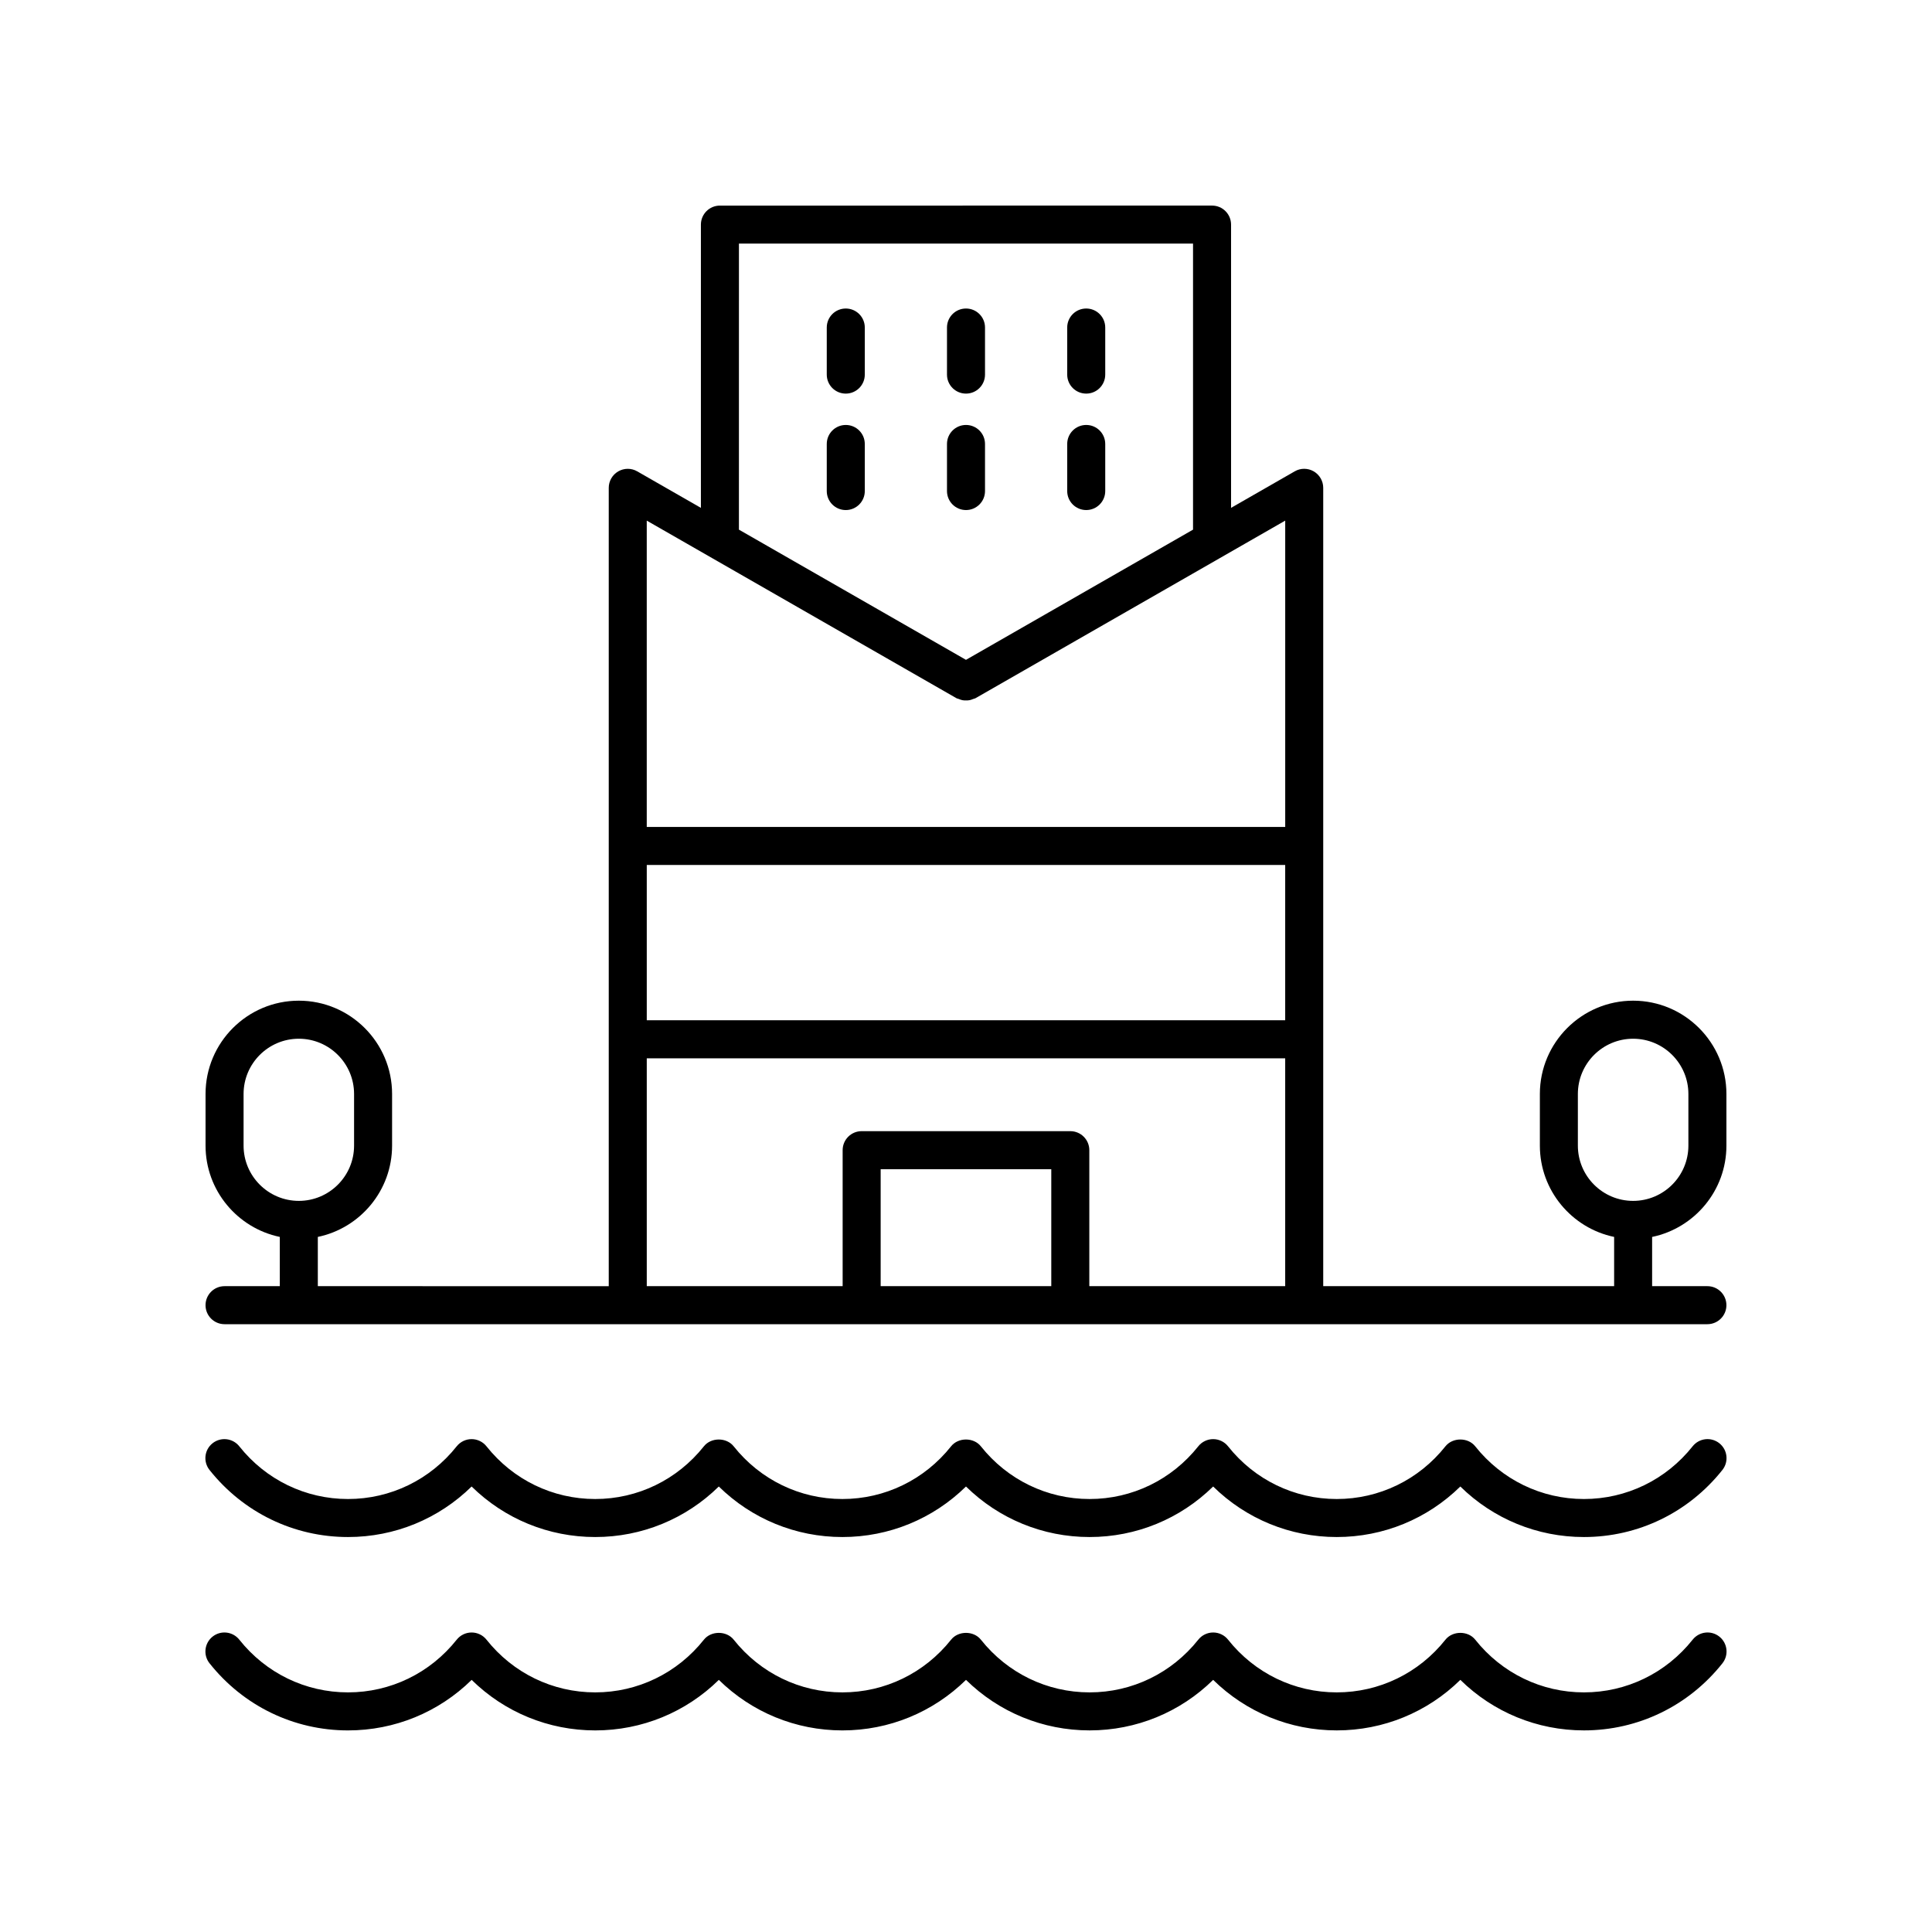 <?xml version="1.0" encoding="UTF-8"?>
<!-- The Best Svg Icon site in the world: iconSvg.co, Visit us! https://iconsvg.co -->
<svg fill="#000000" width="800px" height="800px" version="1.1" viewBox="144 144 512 512" xmlns="http://www.w3.org/2000/svg">
 <g>
  <path d="m368.14 225.76c-2.785 0-5.039 2.254-5.039 5.039v12.473c0 2.785 2.254 5.039 5.039 5.039s5.039-2.254 5.039-5.039v-12.473c0-2.785-2.254-5.039-5.039-5.039z"/>
  <path d="m400 248.31c2.785 0 5.039-2.254 5.039-5.039v-12.473c0-2.785-2.254-5.039-5.039-5.039s-5.039 2.254-5.039 5.039v12.473c0 2.785 2.254 5.039 5.039 5.039z"/>
  <path d="m431.86 248.31c2.785 0 5.039-2.254 5.039-5.039v-12.473c0-2.785-2.254-5.039-5.039-5.039-2.785 0-5.039 2.254-5.039 5.039v12.473c0 2.785 2.254 5.039 5.039 5.039z"/>
  <path d="m368.14 256.62c-2.785 0-5.039 2.254-5.039 5.039v12.473c0 2.785 2.254 5.039 5.039 5.039s5.039-2.254 5.039-5.039v-12.473c0-2.789-2.254-5.039-5.039-5.039z"/>
  <path d="m400 279.17c2.785 0 5.039-2.254 5.039-5.039v-12.473c0-2.785-2.254-5.039-5.039-5.039s-5.039 2.254-5.039 5.039v12.473c0 2.785 2.254 5.039 5.039 5.039z"/>
  <path d="m431.86 279.17c2.785 0 5.039-2.254 5.039-5.039v-12.473c0-2.785-2.254-5.039-5.039-5.039-2.785 0-5.039 2.254-5.039 5.039v12.473c0 2.785 2.254 5.039 5.039 5.039z"/>
  <path d="m199.54 584.8c8.969 11.297 22.34 17.777 36.699 17.777 12.375 0 24.023-4.816 32.754-13.391 8.723 8.574 20.375 13.391 32.754 13.391 12.375 0 24.023-4.816 32.754-13.391 8.727 8.574 20.379 13.391 32.754 13.391 12.367 0 24.016-4.82 32.746-13.395 8.727 8.574 20.379 13.391 32.754 13.391s24.023-4.816 32.746-13.391c8.727 8.574 20.379 13.391 32.754 13.391 12.379 0 24.031-4.816 32.754-13.391 8.727 8.574 20.379 13.391 32.754 13.391 14.355 0 27.73-6.481 36.699-17.777 1.73-2.18 1.367-5.348-0.812-7.078-2.188-1.738-5.352-1.359-7.078 0.812-7.047 8.875-17.543 13.969-28.809 13.969-11.258 0-21.758-5.094-28.809-13.969-1.91-2.414-5.984-2.394-7.891 0-7.047 8.875-17.543 13.969-28.809 13.969-11.258 0-21.758-5.094-28.801-13.969-0.953-1.199-2.406-1.902-3.945-1.902-1.535 0-2.992 0.703-3.945 1.902-7.051 8.875-17.551 13.969-28.809 13.969-11.258 0-21.758-5.094-28.809-13.969-1.91-2.402-5.984-2.402-7.891 0-7.051 8.875-17.551 13.969-28.809 13.969-11.258 0-21.758-5.094-28.809-13.969-1.91-2.402-5.984-2.402-7.891 0-7.051 8.875-17.551 13.969-28.809 13.969-11.262 0-21.762-5.094-28.809-13.969-0.953-1.199-2.406-1.902-3.945-1.902-1.535 0-2.992 0.703-3.945 1.902-7.051 8.875-17.551 13.969-28.809 13.969-11.262 0-21.762-5.094-28.809-13.969-1.73-2.176-4.894-2.543-7.078-0.812-2.176 1.734-2.539 4.902-0.805 7.082z"/>
  <path d="m236.23 551.33c12.375 0 24.023-4.816 32.754-13.391 8.723 8.574 20.375 13.391 32.754 13.391 12.375 0 24.023-4.816 32.754-13.391 8.727 8.574 20.379 13.391 32.754 13.391 12.371 0 24.02-4.816 32.75-13.391 8.727 8.574 20.379 13.391 32.754 13.391s24.023-4.816 32.746-13.391c8.727 8.574 20.379 13.391 32.754 13.391 12.379 0 24.031-4.816 32.754-13.391 8.727 8.574 20.379 13.391 32.754 13.391 14.355 0 27.73-6.481 36.699-17.777 1.73-2.18 1.367-5.348-0.812-7.078-2.188-1.738-5.352-1.363-7.078 0.812-7.047 8.875-17.543 13.969-28.809 13.969-11.258 0-21.758-5.094-28.809-13.969-1.91-2.414-5.984-2.394-7.891 0-7.047 8.875-17.543 13.969-28.809 13.969-11.258 0-21.758-5.094-28.801-13.969-0.953-1.199-2.406-1.902-3.945-1.902-1.535 0-2.992 0.703-3.945 1.902-7.051 8.875-17.551 13.969-28.809 13.969-11.258 0-21.758-5.094-28.809-13.969-1.91-2.402-5.984-2.402-7.891 0-7.051 8.875-17.551 13.969-28.809 13.969-11.258 0-21.758-5.094-28.809-13.969-1.91-2.402-5.984-2.402-7.891 0-7.051 8.875-17.551 13.969-28.809 13.969-11.262 0-21.762-5.094-28.809-13.969-0.953-1.199-2.406-1.902-3.945-1.902-1.535 0-2.992 0.703-3.945 1.902-7.051 8.875-17.551 13.969-28.809 13.969-11.262 0-21.762-5.094-28.809-13.969-1.73-2.176-4.894-2.539-7.078-0.812-2.18 1.73-2.543 4.898-0.812 7.078 8.977 11.301 22.348 17.777 36.703 17.777z"/>
  <path d="m576.8 409.19c-13.629 0-24.719 11.09-24.719 24.719v13.691c0 11.902 8.461 21.859 19.68 24.195v13.051h-77.094v-211.57c0-1.797-0.961-3.457-2.516-4.359-1.555-0.906-3.484-0.91-5.027-0.012l-16.879 9.68v-75.066c0-2.785-2.254-5.039-5.039-5.039l-130.42 0.004c-2.785 0-5.039 2.254-5.039 5.039v75.066l-16.879-9.68c-1.551-0.898-3.477-0.891-5.027 0.012-1.555 0.898-2.516 2.562-2.516 4.359v211.57l-77.098-0.004v-13.051c11.219-2.336 19.68-12.293 19.68-24.195v-13.691c0-13.629-11.09-24.719-24.719-24.719s-24.715 11.09-24.715 24.719v13.691c0 11.902 8.461 21.859 19.68 24.195v13.051h-14.645c-2.785 0-5.039 2.254-5.039 5.039 0 2.785 2.254 5.039 5.039 5.039h392.97c2.785 0 5.039-2.254 5.039-5.039 0-2.785-2.254-5.039-5.039-5.039h-14.648v-13.047c11.227-2.336 19.688-12.293 19.688-24.195v-13.691c0-13.633-11.09-24.723-24.723-24.723zm-368.25 38.414v-13.691c0-8.074 6.566-14.641 14.641-14.641 8.074 0 14.641 6.566 14.641 14.641v13.691c0 8.074-6.566 14.641-14.641 14.641-8.074 0-14.641-6.57-14.641-14.641zm106.85-74.383h169.19v41.16h-169.19zm24.426-164.67h120.34v75.809l-60.172 34.504-60.172-34.504zm57.668 120.49c0.184 0.105 0.391 0.113 0.582 0.191 0.324 0.137 0.633 0.258 0.977 0.324 0.312 0.059 0.609 0.066 0.922 0.066 0.336 0.004 0.652-0.008 0.988-0.07 0.324-0.062 0.617-0.184 0.926-0.309 0.203-0.082 0.422-0.094 0.617-0.203l82.09-47.07v81.176h-169.2v-81.176zm-82.094 95.418h169.19v60.387h-51.91v-36.039c0-2.785-2.254-5.039-5.039-5.039h-55.293c-2.785 0-5.039 2.254-5.039 5.039v36.039h-51.91zm107.2 60.387h-45.215v-31h45.215zm168.84-37.242c0 8.074-6.566 14.641-14.648 14.641-8.074 0-14.641-6.566-14.641-14.641v-13.691c0-8.074 6.566-14.641 14.641-14.641 8.078 0 14.648 6.566 14.648 14.641z"/>
 </g>
</svg>